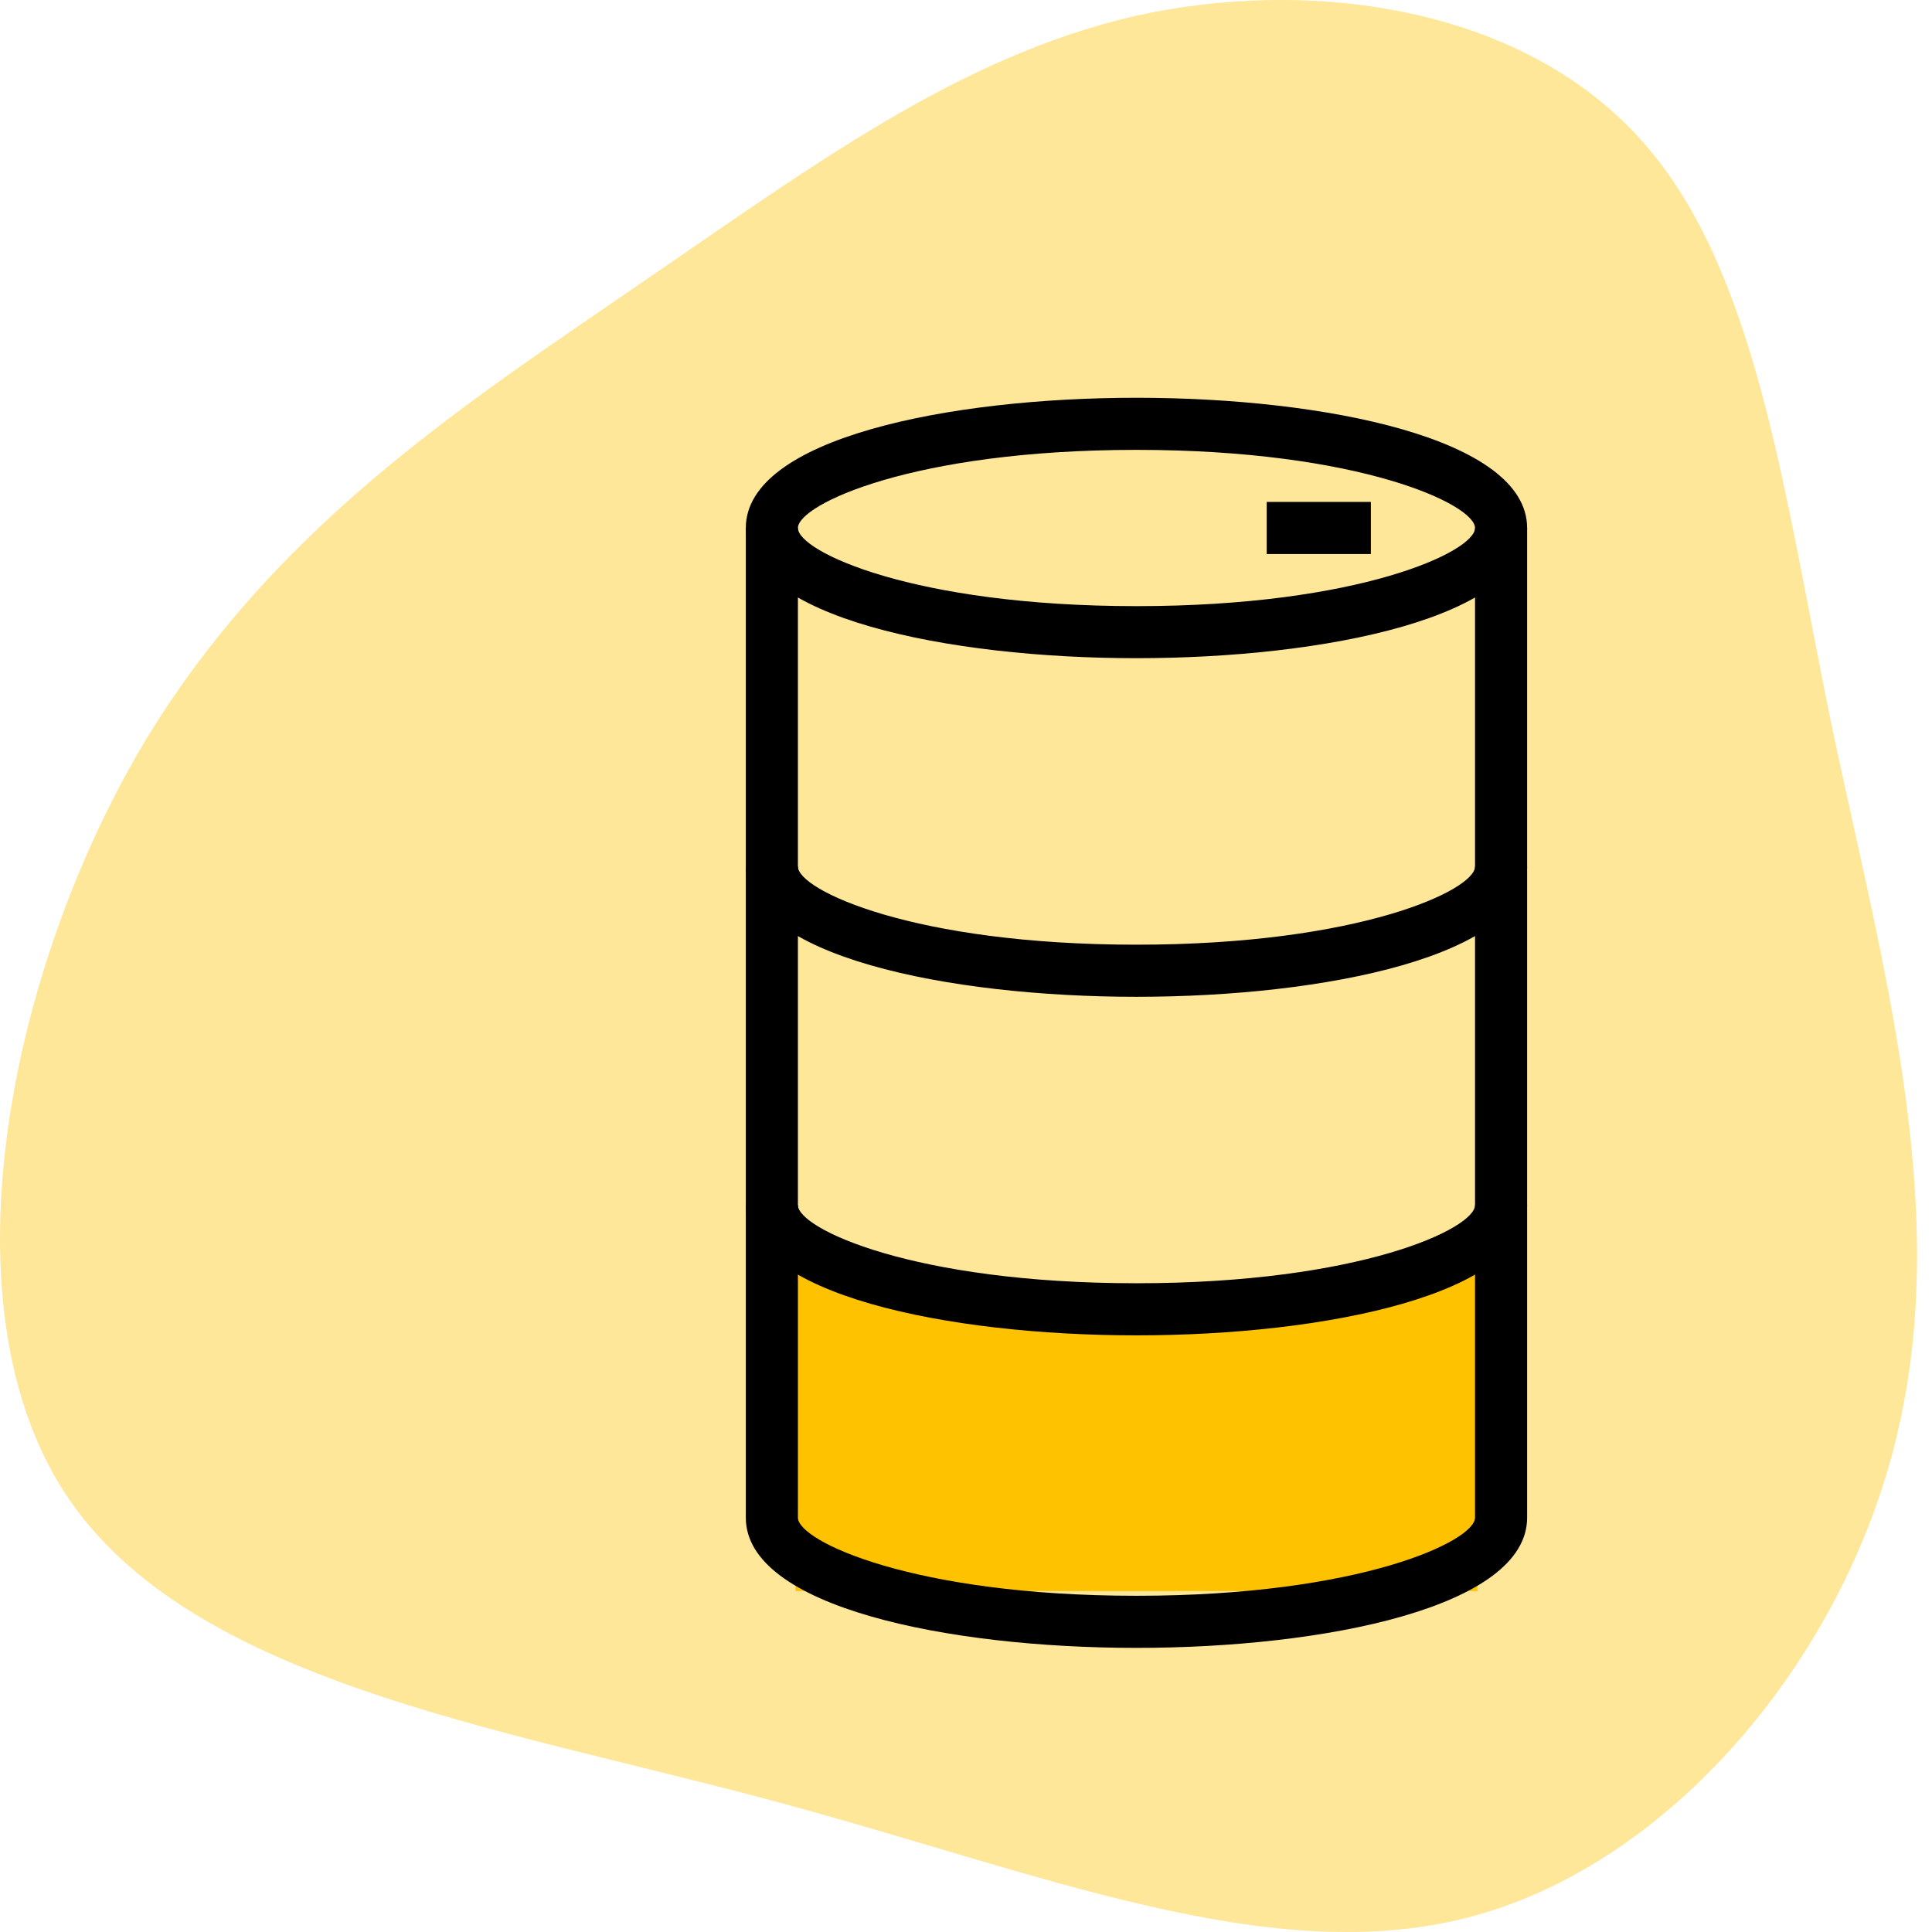 <svg width="34" height="34" viewBox="0 0 34 34" fill="none" xmlns="http://www.w3.org/2000/svg">
<g clip-path="url(#clip0_2418_935)">
<rect x="22" y="11" width="4" height="17" fill="#FEC201"/>
<path d="M28.843 2.423C30.922 4.681 31.396 8.704 32.238 12.786C33.106 16.896 34.317 21.122 33.422 25.088C32.554 29.024 29.528 32.729 25.949 33.714C22.37 34.698 18.265 32.932 13.476 31.658C8.713 30.385 3.318 29.574 1.161 26.303C-0.997 23.032 0.108 17.301 2.397 13.307C4.687 9.341 8.187 7.112 11.213 5.028C14.265 2.944 16.844 1.005 19.975 0.281C23.107 -0.414 26.765 0.136 28.843 2.423Z" fill="#FFE799"/>
<path d="M14 22C14 22 17.625 23.5 20 23.5C22.375 23.5 26 22 26 22V28H14V22Z" fill="#FEC201"/>
<path d="M20 11.583C16.689 11.583 13.125 10.867 13.125 9.292C13.125 7.717 16.689 7 20 7C23.311 7 26.875 7.717 26.875 9.292C26.875 10.867 23.311 11.583 20 11.583ZM20 7.917C16.069 7.917 14.042 8.879 14.042 9.292C14.042 9.704 16.069 10.667 20 10.667C23.931 10.667 25.958 9.704 25.958 9.292C25.958 8.879 23.931 7.917 20 7.917Z" fill="black"/>
<path d="M20 29C16.689 29 13.125 28.283 13.125 26.708V9.292H14.042V26.708C14.042 27.121 16.069 28.083 20 28.083C23.931 28.083 25.958 27.121 25.958 26.708V9.292H26.875V26.708C26.875 28.283 23.311 29 20 29Z" fill="black"/>
<path d="M20 17.542C16.689 17.542 13.125 16.825 13.125 15.25H14.042C14.042 15.662 16.069 16.625 20 16.625C23.931 16.625 25.958 15.662 25.958 15.25H26.875C26.875 16.825 23.311 17.542 20 17.542ZM20 23.5C16.689 23.5 13.125 22.783 13.125 21.208H14.042C14.042 21.621 16.069 22.583 20 22.583C23.931 22.583 25.958 21.621 25.958 21.208H26.875C26.875 22.783 23.311 23.5 20 23.5Z" fill="black"/>
<path d="M24.125 8.833H22.292V9.75H24.125V8.833Z" fill="black"/>
</g>
<defs>
<clipPath id="clip0_2418_935">
<rect width="34" height="34" fill="white"/>
</clipPath>
</defs>
</svg>
